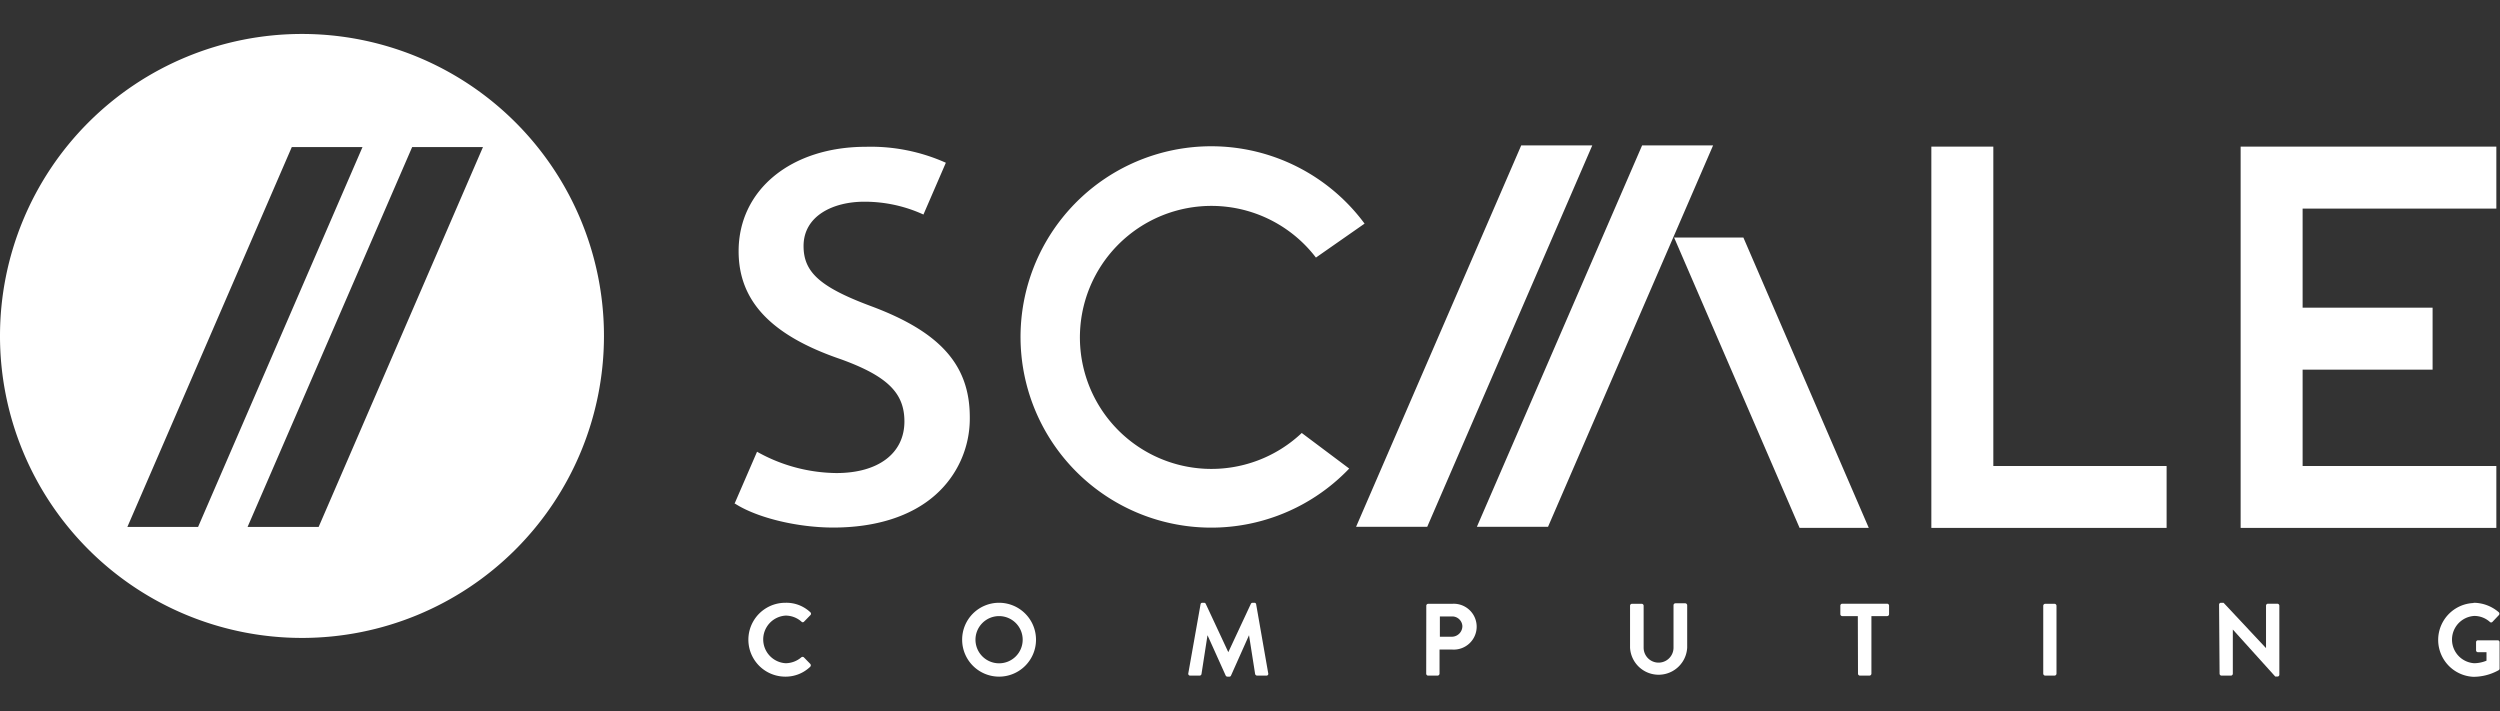 <svg xmlns="http://www.w3.org/2000/svg" viewBox="0 0 294.47 83.75"><rect x="0" y="0" width="294.47" height="83.75" fill="#333333" stroke="none"/><defs><style>.cls-1{fill:#fff;}.cls-2{fill:none;}</style></defs><g id="Logos"><path class="cls-1" d="M92.53,71a4.1,4.1,0,0,1,2.92,1.12.23.23,0,0,1,0,.34l-.74.76a.2.2,0,0,1-.31,0,2.82,2.82,0,0,0-1.86-.71,2.81,2.81,0,0,0,0,5.61,2.88,2.88,0,0,0,1.84-.69.23.23,0,0,1,.31,0l.75.77a.25.25,0,0,1,0,.33,4.17,4.17,0,0,1-2.94,1.17,4.35,4.35,0,1,1,0-8.7Z"></path><path class="cls-1" d="M117.67,71a4.35,4.35,0,1,1-4.34,4.36A4.34,4.34,0,0,1,117.67,71Zm0,7.13a2.78,2.78,0,1,0-2.77-2.77A2.78,2.78,0,0,0,117.67,78.13Z"></path><path class="cls-1" d="M141.41,71.18a.2.2,0,0,1,.22-.18h.19a.21.21,0,0,1,.2.12l2.66,5.7h0l2.66-5.7a.22.22,0,0,1,.21-.12h.19a.2.2,0,0,1,.22.18l1.42,8.12a.21.21,0,0,1-.21.28h-1.1a.26.26,0,0,1-.23-.18l-.72-4.58h0L145,79.57a.2.2,0,0,1-.2.13h-.22a.23.23,0,0,1-.21-.13l-2.14-4.75h0l-.71,4.58a.23.23,0,0,1-.21.18H140.2a.22.22,0,0,1-.23-.28Z"></path><path class="cls-1" d="M168,71.35a.23.23,0,0,1,.23-.23h2.84a2.7,2.7,0,1,1,0,5.39h-1.51v2.84a.24.24,0,0,1-.23.23h-1.11a.23.23,0,0,1-.23-.23ZM171,75a1.25,1.25,0,0,0,1.25-1.26A1.2,1.2,0,0,0,171,72.61h-1.4V75Z"></path><path class="cls-1" d="M192,71.35a.23.23,0,0,1,.22-.23h1.15a.23.23,0,0,1,.23.23v4.94a1.76,1.76,0,1,0,3.52,0v-5a.23.23,0,0,1,.23-.23h1.15a.24.24,0,0,1,.23.23v5a3.37,3.37,0,0,1-6.73,0Z"></path><path class="cls-1" d="M218.83,72.57H217a.23.23,0,0,1-.23-.23v-1a.23.23,0,0,1,.23-.23h5.28a.23.23,0,0,1,.23.23v1a.23.23,0,0,1-.23.23h-1.85v6.78a.24.24,0,0,1-.23.23h-1.12a.23.23,0,0,1-.23-.23Z"></path><path class="cls-1" d="M240.67,71.35a.24.24,0,0,1,.23-.23H242a.24.24,0,0,1,.23.23v8a.24.24,0,0,1-.23.23H240.9a.24.24,0,0,1-.23-.23Z"></path><path class="cls-1" d="M261.38,71.22a.22.22,0,0,1,.23-.22h.3l5,5.34h0v-5a.23.23,0,0,1,.23-.23h1.11a.24.24,0,0,1,.23.23v8.13a.22.22,0,0,1-.23.22H268L263,74.15h0v5.2a.23.23,0,0,1-.23.23h-1.1a.23.23,0,0,1-.23-.23Z"></path><path class="cls-1" d="M291.38,71a4.56,4.56,0,0,1,2.95,1.12.24.24,0,0,1,0,.34l-.75.79a.21.21,0,0,1-.31,0,2.74,2.74,0,0,0-1.83-.7,2.79,2.79,0,0,0,0,5.57,3.91,3.91,0,0,0,1.44-.3v-1h-1a.22.22,0,0,1-.23-.22v-.95a.22.22,0,0,1,.23-.23h2.33a.22.22,0,0,1,.21.23v3.09a.23.23,0,0,1-.09.19,6.11,6.11,0,0,1-3,.79,4.35,4.35,0,0,1,0-8.69Z"></path><polygon class="cls-1" points="193.42 17.13 201.78 17.13 182.34 62.05 173.96 62.05 193.42 17.13"></polygon><polygon class="cls-1" points="179.18 17.13 187.55 17.13 168.11 62.05 159.73 62.05 179.18 17.13"></polygon><path class="cls-1" d="M153.33,51A15.49,15.49,0,1,1,155,30.34l5.73-4a22.46,22.46,0,1,0-1.81,28.85Z"></path><polygon class="cls-1" points="205.35 27.98 220.12 62.18 211.97 62.18 197.19 27.98 205.35 27.98"></polygon><polygon class="cls-1" points="255.2 54.89 234.79 54.89 234.79 17.27 227.49 17.27 227.49 62.18 229.39 62.18 234.79 62.18 255.2 62.18 255.2 54.89"></polygon><path class="cls-1" d="M102.57,36.05c-6-2.24-7.92-4-7.92-7.07,0-3.61,3.57-5.22,7.12-5.22a16.6,16.6,0,0,1,7,1.51l2.64-6.1A21.64,21.64,0,0,0,102,17.29c-8.81,0-15,5.06-15,12.3,0,5.88,3.84,9.93,12.06,12.73,5.51,2,7.47,4,7.47,7.32,0,3.75-3.07,6.08-8,6.08a19.45,19.45,0,0,1-9.36-2.51l-2.65,6.12.07,0c2.58,1.66,7.33,2.81,11.56,2.81,5,0,9.17-1.32,12-3.82a12,12,0,0,0,4.08-9.15C114.24,43,110.75,39.09,102.57,36.05Z"></path><polygon class="cls-1" points="271.22 24.57 294.04 24.57 294.04 17.27 271.22 17.27 265.82 17.27 263.92 17.27 263.92 62.18 265.82 62.18 271.22 62.18 294.04 62.18 294.04 54.89 271.22 54.89 271.22 49.29 271.22 43.6 271.22 43.54 286.53 43.54 286.53 36.24 271.22 36.24 271.22 34.28 271.22 24.57"></polygon><polygon class="cls-2" points="34.37 17.32 14.98 62.07 23.33 62.07 42.7 17.32 34.37 17.32"></polygon><polygon class="cls-2" points="29.16 62.07 37.51 62.07 56.89 17.32 48.55 17.32 29.16 62.07"></polygon><path class="cls-1" d="M35.57,4A35.57,35.57,0,1,0,71.14,39.61,35.57,35.57,0,0,0,35.57,4ZM15,62.07,34.37,17.32H42.7L23.33,62.07Zm22.53,0H29.16L48.55,17.32h8.34Z"></path></g></svg>